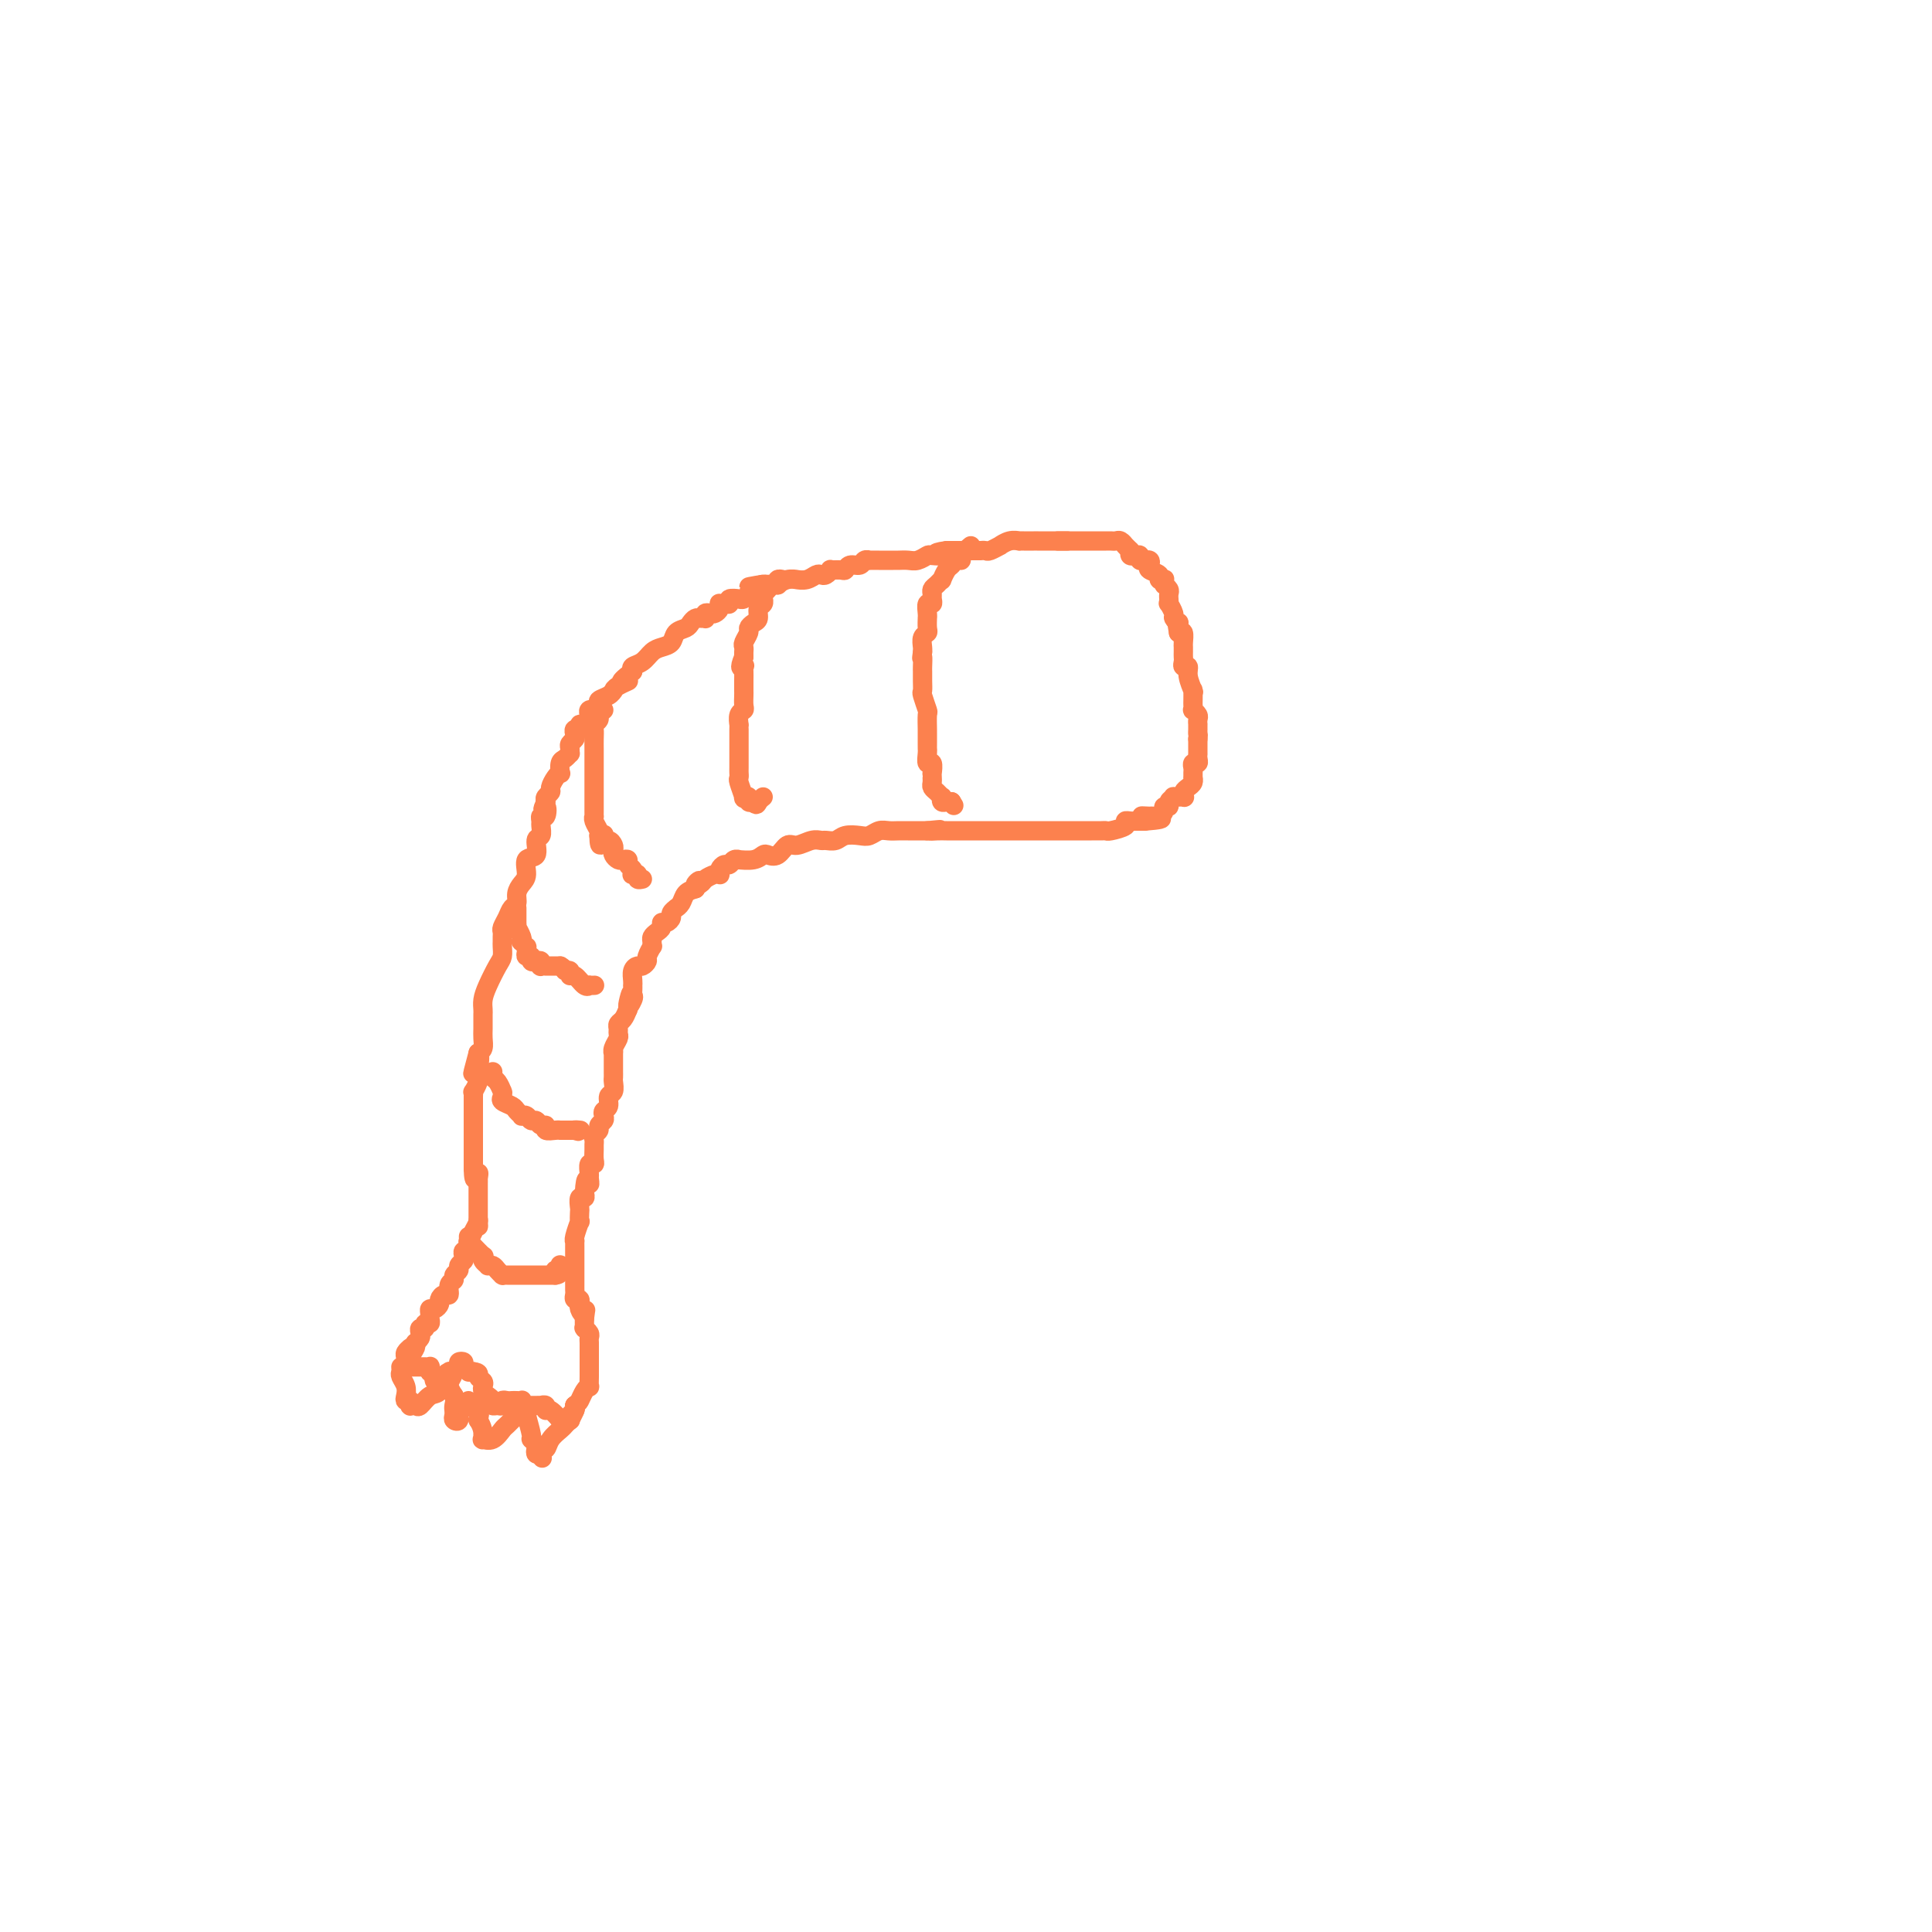 <svg viewBox='0 0 400 400' version='1.1' xmlns='http://www.w3.org/2000/svg' xmlns:xlink='http://www.w3.org/1999/xlink'><g fill='none' stroke='#FC814E' stroke-width='4' stroke-linecap='round' stroke-linejoin='round'><path d='M221,112c-0.451,-0.000 -0.903,-0.000 -1,0c-0.097,0.000 0.160,0.000 0,0c-0.160,-0.000 -0.739,-0.000 -1,0c-0.261,0.000 -0.206,0.000 -1,0c-0.794,-0.000 -2.437,-0.000 -3,0c-0.563,0.000 -0.044,0.000 0,0c0.044,-0.000 -0.386,-0.001 -1,0c-0.614,0.001 -1.412,0.004 -2,0c-0.588,-0.004 -0.965,-0.016 -1,0c-0.035,0.016 0.271,0.061 0,0c-0.271,-0.061 -1.119,-0.226 -2,0c-0.881,0.226 -1.795,0.845 -2,1c-0.205,0.155 0.299,-0.155 0,0c-0.299,0.155 -1.403,0.774 -2,1c-0.597,0.226 -0.689,0.061 -1,0c-0.311,-0.061 -0.843,-0.016 -1,0c-0.157,0.016 0.060,0.004 0,0c-0.060,-0.004 -0.397,-0.001 -1,0c-0.603,0.001 -1.471,0.000 -2,0c-0.529,-0.000 -0.719,-0.000 -1,0c-0.281,0.000 -0.653,0.000 -1,0c-0.347,-0.000 -0.671,-0.000 -1,0c-0.329,0.000 -0.665,0.000 -1,0'/><path d='M196,114c-3.982,0.532 -1.437,0.860 -1,1c0.437,0.140 -1.235,0.090 -2,0c-0.765,-0.090 -0.625,-0.220 -1,0c-0.375,0.220 -1.266,0.791 -2,1c-0.734,0.209 -1.310,0.056 -2,0c-0.690,-0.056 -1.493,-0.015 -2,0c-0.507,0.015 -0.718,0.004 -1,0c-0.282,-0.004 -0.635,-0.001 -1,0c-0.365,0.001 -0.742,-0.001 -1,0c-0.258,0.001 -0.397,0.004 -1,0c-0.603,-0.004 -1.671,-0.016 -2,0c-0.329,0.016 0.080,0.061 0,0c-0.080,-0.061 -0.650,-0.227 -1,0c-0.350,0.227 -0.480,0.846 -1,1c-0.520,0.154 -1.431,-0.156 -2,0c-0.569,0.156 -0.796,0.777 -1,1c-0.204,0.223 -0.383,0.046 -1,0c-0.617,-0.046 -1.670,0.039 -2,0c-0.330,-0.039 0.064,-0.203 0,0c-0.064,0.203 -0.585,0.772 -1,1c-0.415,0.228 -0.722,0.114 -1,0c-0.278,-0.114 -0.525,-0.228 -1,0c-0.475,0.228 -1.179,0.797 -2,1c-0.821,0.203 -1.761,0.040 -2,0c-0.239,-0.040 0.221,0.042 0,0c-0.221,-0.042 -1.124,-0.207 -2,0c-0.876,0.207 -1.724,0.788 -2,1c-0.276,0.212 0.019,0.057 0,0c-0.019,-0.057 -0.351,-0.015 -1,0c-0.649,0.015 -1.614,0.004 -2,0c-0.386,-0.004 -0.193,-0.002 0,0'/><path d='M158,121c-5.831,1.040 -1.407,0.139 0,0c1.407,-0.139 -0.201,0.485 -1,1c-0.799,0.515 -0.789,0.923 -1,1c-0.211,0.077 -0.643,-0.175 -1,0c-0.357,0.175 -0.639,0.778 -1,1c-0.361,0.222 -0.800,0.063 -1,0c-0.200,-0.063 -0.162,-0.031 0,0c0.162,0.031 0.446,0.061 0,0c-0.446,-0.061 -1.622,-0.213 -2,0c-0.378,0.213 0.043,0.792 0,1c-0.043,0.208 -0.551,0.045 -1,0c-0.449,-0.045 -0.841,0.027 -1,0c-0.159,-0.027 -0.085,-0.152 0,0c0.085,0.152 0.180,0.580 0,1c-0.180,0.420 -0.636,0.830 -1,1c-0.364,0.170 -0.636,0.098 -1,0c-0.364,-0.098 -0.818,-0.223 -1,0c-0.182,0.223 -0.090,0.795 0,1c0.090,0.205 0.180,0.044 0,0c-0.180,-0.044 -0.630,0.029 -1,0c-0.370,-0.029 -0.662,-0.159 -1,0c-0.338,0.159 -0.723,0.606 -1,1c-0.277,0.394 -0.444,0.734 -1,1c-0.556,0.266 -1.499,0.456 -2,1c-0.501,0.544 -0.558,1.441 -1,2c-0.442,0.559 -1.268,0.780 -2,1c-0.732,0.220 -1.372,0.441 -2,1c-0.628,0.559 -1.246,1.458 -2,2c-0.754,0.542 -1.644,0.726 -2,1c-0.356,0.274 -0.178,0.637 0,1'/><path d='M131,139c-4.299,3.194 -1.546,2.179 -1,2c0.546,-0.179 -1.115,0.477 -2,1c-0.885,0.523 -0.992,0.913 -1,1c-0.008,0.087 0.085,-0.131 0,0c-0.085,0.131 -0.347,0.610 -1,1c-0.653,0.390 -1.695,0.692 -2,1c-0.305,0.308 0.128,0.621 0,1c-0.128,0.379 -0.818,0.822 -1,1c-0.182,0.178 0.145,0.090 0,0c-0.145,-0.090 -0.761,-0.183 -1,0c-0.239,0.183 -0.102,0.641 0,1c0.102,0.359 0.167,0.617 0,1c-0.167,0.383 -0.567,0.890 -1,1c-0.433,0.110 -0.900,-0.178 -1,0c-0.100,0.178 0.165,0.821 0,1c-0.165,0.179 -0.762,-0.107 -1,0c-0.238,0.107 -0.116,0.607 0,1c0.116,0.393 0.228,0.679 0,1c-0.228,0.321 -0.796,0.678 -1,1c-0.204,0.322 -0.044,0.610 0,1c0.044,0.390 -0.027,0.883 0,1c0.027,0.117 0.151,-0.141 0,0c-0.151,0.141 -0.579,0.681 -1,1c-0.421,0.319 -0.835,0.418 -1,1c-0.165,0.582 -0.082,1.647 0,2c0.082,0.353 0.162,-0.008 0,0c-0.162,0.008 -0.565,0.383 -1,1c-0.435,0.617 -0.900,1.475 -1,2c-0.100,0.525 0.165,0.718 0,1c-0.165,0.282 -0.762,0.652 -1,1c-0.238,0.348 -0.119,0.674 0,1'/><path d='M113,166c-1.099,2.577 -0.347,1.018 0,1c0.347,-0.018 0.290,1.505 0,2c-0.290,0.495 -0.814,-0.038 -1,0c-0.186,0.038 -0.034,0.648 0,1c0.034,0.352 -0.051,0.445 0,1c0.051,0.555 0.239,1.570 0,2c-0.239,0.430 -0.904,0.275 -1,1c-0.096,0.725 0.377,2.329 0,3c-0.377,0.671 -1.603,0.407 -2,1c-0.397,0.593 0.034,2.042 0,3c-0.034,0.958 -0.534,1.425 -1,2c-0.466,0.575 -0.899,1.257 -1,2c-0.101,0.743 0.131,1.547 0,2c-0.131,0.453 -0.623,0.555 -1,1c-0.377,0.445 -0.637,1.233 -1,2c-0.363,0.767 -0.830,1.514 -1,2c-0.170,0.486 -0.045,0.711 0,1c0.045,0.289 0.010,0.642 0,1c-0.010,0.358 0.005,0.721 0,1c-0.005,0.279 -0.029,0.473 0,1c0.029,0.527 0.113,1.388 0,2c-0.113,0.612 -0.423,0.976 -1,2c-0.577,1.024 -1.423,2.707 -2,4c-0.577,1.293 -0.887,2.195 -1,3c-0.113,0.805 -0.031,1.514 0,2c0.031,0.486 0.009,0.750 0,1c-0.009,0.250 -0.005,0.487 0,1c0.005,0.513 0.012,1.302 0,2c-0.012,0.698 -0.042,1.303 0,2c0.042,0.697 0.155,1.485 0,2c-0.155,0.515 -0.577,0.758 -1,1'/><path d='M99,218c-2.167,8.103 -0.584,2.361 0,1c0.584,-1.361 0.171,1.659 0,3c-0.171,1.341 -0.098,1.003 0,1c0.098,-0.003 0.222,0.328 0,1c-0.222,0.672 -0.792,1.685 -1,2c-0.208,0.315 -0.056,-0.069 0,0c0.056,0.069 0.015,0.592 0,1c-0.015,0.408 -0.004,0.702 0,1c0.004,0.298 0.001,0.601 0,1c-0.001,0.399 -0.000,0.893 0,1c0.000,0.107 0.000,-0.174 0,0c-0.000,0.174 -0.000,0.802 0,1c0.000,0.198 0.000,-0.034 0,0c-0.000,0.034 -0.000,0.334 0,1c0.000,0.666 0.000,1.698 0,2c-0.000,0.302 -0.000,-0.125 0,0c0.000,0.125 0.000,0.802 0,1c-0.000,0.198 -0.000,-0.084 0,0c0.000,0.084 0.000,0.534 0,1c-0.000,0.466 -0.000,0.947 0,1c0.000,0.053 0.000,-0.322 0,0c-0.000,0.322 -0.000,1.339 0,2c0.000,0.661 0.000,0.964 0,1c-0.000,0.036 -0.000,-0.197 0,0c0.000,0.197 0.000,0.822 0,1c-0.000,0.178 -0.000,-0.092 0,0c0.000,0.092 0.000,0.546 0,1'/><path d='M98,242c0.072,3.874 0.751,1.559 1,1c0.249,-0.559 0.067,0.638 0,1c-0.067,0.362 -0.018,-0.110 0,0c0.018,0.110 0.005,0.804 0,1c-0.005,0.196 -0.001,-0.105 0,0c0.001,0.105 0.000,0.616 0,1c-0.000,0.384 -0.000,0.642 0,1c0.000,0.358 0.000,0.817 0,1c-0.000,0.183 -0.000,0.091 0,0c0.000,-0.091 0.000,-0.179 0,0c-0.000,0.179 -0.000,0.625 0,1c0.000,0.375 0.000,0.678 0,1c-0.000,0.322 -0.000,0.664 0,1c0.000,0.336 0.000,0.668 0,1c-0.000,0.332 -0.000,0.666 0,1'/><path d='M99,253c0.143,1.725 -0.000,0.539 0,0c0.000,-0.539 0.143,-0.429 0,0c-0.143,0.429 -0.573,1.177 -1,2c-0.427,0.823 -0.850,1.722 -1,2c-0.150,0.278 -0.026,-0.066 0,0c0.026,0.066 -0.044,0.543 0,1c0.044,0.457 0.204,0.896 0,1c-0.204,0.104 -0.772,-0.127 -1,0c-0.228,0.127 -0.118,0.611 0,1c0.118,0.389 0.243,0.682 0,1c-0.243,0.318 -0.854,0.661 -1,1c-0.146,0.339 0.172,0.673 0,1c-0.172,0.327 -0.833,0.647 -1,1c-0.167,0.353 0.162,0.739 0,1c-0.162,0.261 -0.813,0.398 -1,1c-0.187,0.602 0.091,1.668 0,2c-0.091,0.332 -0.550,-0.069 -1,0c-0.450,0.069 -0.891,0.610 -1,1c-0.109,0.390 0.114,0.629 0,1c-0.114,0.371 -0.565,0.874 -1,1c-0.435,0.126 -0.853,-0.125 -1,0c-0.147,0.125 -0.024,0.626 0,1c0.024,0.374 -0.050,0.621 0,1c0.050,0.379 0.223,0.889 0,1c-0.223,0.111 -0.844,-0.178 -1,0c-0.156,0.178 0.151,0.821 0,1c-0.151,0.179 -0.762,-0.107 -1,0c-0.238,0.107 -0.102,0.606 0,1c0.102,0.394 0.172,0.684 0,1c-0.172,0.316 -0.586,0.658 -1,1'/><path d='M86,278c-1.952,4.095 -0.331,1.832 0,1c0.331,-0.832 -0.629,-0.234 -1,0c-0.371,0.234 -0.152,0.104 0,0c0.152,-0.104 0.236,-0.182 0,0c-0.236,0.182 -0.791,0.623 -1,1c-0.209,0.377 -0.072,0.689 0,1c0.072,0.311 0.080,0.619 0,1c-0.080,0.381 -0.246,0.834 0,1c0.246,0.166 0.906,0.044 1,0c0.094,-0.044 -0.377,-0.012 0,0c0.377,0.012 1.604,0.002 2,0c0.396,-0.002 -0.037,0.003 0,0c0.037,-0.003 0.546,-0.015 1,0c0.454,0.015 0.854,0.056 1,0c0.146,-0.056 0.039,-0.211 0,0c-0.039,0.211 -0.011,0.788 0,1c0.011,0.212 0.003,0.061 0,0c-0.003,-0.061 -0.002,-0.030 0,0'/><path d='M89,284c0.941,0.624 0.792,1.685 1,2c0.208,0.315 0.773,-0.116 1,0c0.227,0.116 0.116,0.779 0,1c-0.116,0.221 -0.237,-0.001 0,0c0.237,0.001 0.833,0.225 1,0c0.167,-0.225 -0.095,-0.900 0,-1c0.095,-0.100 0.546,0.376 1,0c0.454,-0.376 0.910,-1.604 1,-2c0.090,-0.396 -0.187,0.040 0,0c0.187,-0.040 0.839,-0.557 1,-1c0.161,-0.443 -0.168,-0.812 0,-1c0.168,-0.188 0.832,-0.194 1,0c0.168,0.194 -0.161,0.588 0,1c0.161,0.412 0.813,0.842 1,1c0.187,0.158 -0.089,0.045 0,0c0.089,-0.045 0.545,-0.023 1,0'/><path d='M98,284c1.559,0.179 0.956,0.625 1,1c0.044,0.375 0.734,0.678 1,1c0.266,0.322 0.109,0.665 0,1c-0.109,0.335 -0.170,0.664 0,1c0.170,0.336 0.571,0.680 1,1c0.429,0.320 0.885,0.618 1,1c0.115,0.382 -0.110,0.848 0,1c0.110,0.152 0.554,-0.012 1,0c0.446,0.012 0.893,0.199 1,0c0.107,-0.199 -0.125,-0.785 0,-1c0.125,-0.215 0.608,-0.059 1,0c0.392,0.059 0.693,0.019 1,0c0.307,-0.019 0.621,-0.019 1,0c0.379,0.019 0.823,0.057 1,0c0.177,-0.057 0.086,-0.208 0,0c-0.086,0.208 -0.167,0.774 0,1c0.167,0.226 0.584,0.113 1,0'/><path d='M109,291c0.879,0.000 0.077,0.000 0,0c-0.077,-0.000 0.572,-0.001 1,0c0.428,0.001 0.636,0.005 1,0c0.364,-0.005 0.884,-0.017 1,0c0.116,0.017 -0.172,0.065 0,0c0.172,-0.065 0.803,-0.242 1,0c0.197,0.242 -0.039,0.902 0,1c0.039,0.098 0.353,-0.366 1,0c0.647,0.366 1.627,1.562 2,2c0.373,0.438 0.139,0.117 0,0c-0.139,-0.117 -0.182,-0.030 0,0c0.182,0.030 0.588,0.001 1,0c0.412,-0.001 0.829,0.025 1,0c0.171,-0.025 0.098,-0.099 0,0c-0.098,0.099 -0.219,0.373 0,0c0.219,-0.373 0.777,-1.392 1,-2c0.223,-0.608 0.112,-0.804 0,-1'/><path d='M119,291c0.646,-0.588 0.762,-0.557 1,-1c0.238,-0.443 0.600,-1.362 1,-2c0.400,-0.638 0.839,-0.997 1,-1c0.161,-0.003 0.043,0.351 0,0c-0.043,-0.351 -0.012,-1.407 0,-2c0.012,-0.593 0.003,-0.723 0,-1c-0.003,-0.277 -0.001,-0.700 0,-1c0.001,-0.300 0.000,-0.476 0,-1c-0.000,-0.524 -0.000,-1.397 0,-2c0.000,-0.603 0.001,-0.935 0,-1c-0.001,-0.065 -0.004,0.136 0,0c0.004,-0.136 0.015,-0.611 0,-1c-0.015,-0.389 -0.057,-0.692 0,-1c0.057,-0.308 0.211,-0.621 0,-1c-0.211,-0.379 -0.789,-0.822 -1,-1c-0.211,-0.178 -0.057,-0.089 0,0c0.057,0.089 0.015,0.178 0,0c-0.015,-0.178 -0.004,-0.622 0,-1c0.004,-0.378 0.002,-0.689 0,-1'/><path d='M121,273c0.370,-2.968 0.296,-1.388 0,-1c-0.296,0.388 -0.815,-0.417 -1,-1c-0.185,-0.583 -0.035,-0.944 0,-1c0.035,-0.056 -0.043,0.193 0,0c0.043,-0.193 0.208,-0.826 0,-1c-0.208,-0.174 -0.788,0.113 -1,0c-0.212,-0.113 -0.057,-0.627 0,-1c0.057,-0.373 0.015,-0.607 0,-1c-0.015,-0.393 -0.004,-0.945 0,-1c0.004,-0.055 0.001,0.388 0,0c-0.001,-0.388 -0.000,-1.606 0,-2c0.000,-0.394 0.000,0.035 0,0c-0.000,-0.035 -0.000,-0.535 0,-1c0.000,-0.465 0.000,-0.894 0,-1c-0.000,-0.106 -0.000,0.112 0,0c0.000,-0.112 0.000,-0.555 0,-1c-0.000,-0.445 -0.000,-0.894 0,-1c0.000,-0.106 0.000,0.129 0,0c-0.000,-0.129 -0.001,-0.624 0,-1c0.001,-0.376 0.004,-0.634 0,-1c-0.004,-0.366 -0.015,-0.838 0,-1c0.015,-0.162 0.057,-0.012 0,0c-0.057,0.012 -0.211,-0.114 0,-1c0.211,-0.886 0.788,-2.532 1,-3c0.212,-0.468 0.061,0.243 0,0c-0.061,-0.243 -0.030,-1.441 0,-2c0.030,-0.559 0.060,-0.480 0,-1c-0.060,-0.520 -0.208,-1.640 0,-2c0.208,-0.360 0.774,0.040 1,0c0.226,-0.040 0.113,-0.520 0,-1'/><path d='M121,247c0.228,-4.422 0.797,-2.477 1,-2c0.203,0.477 0.040,-0.515 0,-1c-0.040,-0.485 0.042,-0.462 0,-1c-0.042,-0.538 -0.207,-1.636 0,-2c0.207,-0.364 0.788,0.004 1,0c0.212,-0.004 0.056,-0.382 0,-1c-0.056,-0.618 -0.011,-1.475 0,-2c0.011,-0.525 -0.012,-0.718 0,-1c0.012,-0.282 0.060,-0.653 0,-1c-0.060,-0.347 -0.226,-0.670 0,-1c0.226,-0.330 0.844,-0.666 1,-1c0.156,-0.334 -0.150,-0.666 0,-1c0.150,-0.334 0.757,-0.671 1,-1c0.243,-0.329 0.121,-0.650 0,-1c-0.121,-0.350 -0.243,-0.727 0,-1c0.243,-0.273 0.850,-0.440 1,-1c0.150,-0.560 -0.156,-1.514 0,-2c0.156,-0.486 0.774,-0.504 1,-1c0.226,-0.496 0.061,-1.469 0,-2c-0.061,-0.531 -0.016,-0.621 0,-1c0.016,-0.379 0.003,-1.046 0,-1c-0.003,0.046 0.003,0.804 0,0c-0.003,-0.804 -0.015,-3.171 0,-4c0.015,-0.829 0.057,-0.120 0,0c-0.057,0.120 -0.212,-0.349 0,-1c0.212,-0.651 0.792,-1.483 1,-2c0.208,-0.517 0.045,-0.719 0,-1c-0.045,-0.281 0.029,-0.642 0,-1c-0.029,-0.358 -0.162,-0.712 0,-1c0.162,-0.288 0.618,-0.511 1,-1c0.382,-0.489 0.691,-1.245 1,-2'/><path d='M130,209c1.332,-6.057 0.161,-2.201 0,-1c-0.161,1.201 0.689,-0.253 1,-1c0.311,-0.747 0.083,-0.788 0,-1c-0.083,-0.212 -0.022,-0.595 0,-1c0.022,-0.405 0.005,-0.833 0,-1c-0.005,-0.167 0.002,-0.073 0,0c-0.002,0.073 -0.012,0.126 0,0c0.012,-0.126 0.046,-0.429 0,-1c-0.046,-0.571 -0.171,-1.408 0,-2c0.171,-0.592 0.638,-0.937 1,-1c0.362,-0.063 0.619,0.156 1,0c0.381,-0.156 0.887,-0.686 1,-1c0.113,-0.314 -0.167,-0.413 0,-1c0.167,-0.587 0.779,-1.663 1,-2c0.221,-0.337 0.049,0.065 0,0c-0.049,-0.065 0.025,-0.596 0,-1c-0.025,-0.404 -0.148,-0.682 0,-1c0.148,-0.318 0.565,-0.677 1,-1c0.435,-0.323 0.886,-0.611 1,-1c0.114,-0.389 -0.109,-0.879 0,-1c0.109,-0.121 0.550,0.126 1,0c0.450,-0.126 0.908,-0.624 1,-1c0.092,-0.376 -0.183,-0.629 0,-1c0.183,-0.371 0.825,-0.859 1,-1c0.175,-0.141 -0.118,0.065 0,0c0.118,-0.065 0.647,-0.402 1,-1c0.353,-0.598 0.529,-1.457 1,-2c0.471,-0.543 1.235,-0.772 2,-1'/><path d='M144,184c1.804,-2.714 0.315,-1.498 0,-1c-0.315,0.498 0.543,0.278 1,0c0.457,-0.278 0.514,-0.613 1,-1c0.486,-0.387 1.401,-0.826 2,-1c0.599,-0.174 0.882,-0.084 1,0c0.118,0.084 0.073,0.162 0,0c-0.073,-0.162 -0.173,-0.565 0,-1c0.173,-0.435 0.618,-0.901 1,-1c0.382,-0.099 0.700,0.171 1,0c0.300,-0.171 0.581,-0.781 1,-1c0.419,-0.219 0.976,-0.045 1,0c0.024,0.045 -0.485,-0.038 0,0c0.485,0.038 1.964,0.199 3,0c1.036,-0.199 1.627,-0.756 2,-1c0.373,-0.244 0.526,-0.174 1,0c0.474,0.174 1.269,0.453 2,0c0.731,-0.453 1.399,-1.638 2,-2c0.601,-0.362 1.134,0.100 2,0c0.866,-0.100 2.065,-0.763 3,-1c0.935,-0.237 1.605,-0.050 2,0c0.395,0.050 0.514,-0.038 1,0c0.486,0.038 1.337,0.203 2,0c0.663,-0.203 1.136,-0.772 2,-1c0.864,-0.228 2.118,-0.114 3,0c0.882,0.114 1.391,0.227 2,0c0.609,-0.227 1.318,-0.793 2,-1c0.682,-0.207 1.337,-0.056 2,0c0.663,0.056 1.332,0.015 2,0c0.668,-0.015 1.334,-0.004 2,0c0.666,0.004 1.333,0.001 2,0c0.667,-0.001 1.333,-0.001 2,0'/><path d='M192,172c4.676,-0.464 1.867,-0.124 1,0c-0.867,0.124 0.209,0.033 1,0c0.791,-0.033 1.298,-0.009 2,0c0.702,0.009 1.601,0.002 2,0c0.399,-0.002 0.300,-0.001 1,0c0.700,0.001 2.198,0.000 3,0c0.802,-0.000 0.907,-0.000 1,0c0.093,0.000 0.174,0.000 1,0c0.826,-0.000 2.397,-0.000 3,0c0.603,0.000 0.237,0.000 0,0c-0.237,-0.000 -0.345,-0.000 0,0c0.345,0.000 1.143,0.000 2,0c0.857,-0.000 1.773,-0.000 2,0c0.227,0.000 -0.233,0.000 0,0c0.233,-0.000 1.161,-0.000 2,0c0.839,0.000 1.589,0.000 2,0c0.411,-0.000 0.481,-0.000 1,0c0.519,0.000 1.486,0.000 2,0c0.514,-0.000 0.574,-0.000 1,0c0.426,0.000 1.217,0.000 2,0c0.783,-0.000 1.558,-0.000 2,0c0.442,0.000 0.550,0.001 1,0c0.450,-0.001 1.242,-0.003 2,0c0.758,0.003 1.480,0.011 2,0c0.520,-0.011 0.836,-0.041 1,0c0.164,0.041 0.176,0.155 1,0c0.824,-0.155 2.461,-0.577 3,-1c0.539,-0.423 -0.021,-0.845 0,-1c0.021,-0.155 0.621,-0.042 1,0c0.379,0.042 0.537,0.012 1,0c0.463,-0.012 1.232,-0.006 2,0'/><path d='M237,170c6.897,-0.536 1.641,-0.875 0,-1c-1.641,-0.125 0.335,-0.036 1,0c0.665,0.036 0.019,0.020 0,0c-0.019,-0.020 0.587,-0.043 1,0c0.413,0.043 0.631,0.152 1,0c0.369,-0.152 0.888,-0.566 1,-1c0.112,-0.434 -0.182,-0.887 0,-1c0.182,-0.113 0.841,0.113 1,0c0.159,-0.113 -0.181,-0.565 0,-1c0.181,-0.435 0.885,-0.851 1,-1c0.115,-0.149 -0.359,-0.029 0,0c0.359,0.029 1.550,-0.033 2,0c0.450,0.033 0.159,0.163 0,0c-0.159,-0.163 -0.186,-0.617 0,-1c0.186,-0.383 0.586,-0.694 1,-1c0.414,-0.306 0.843,-0.606 1,-1c0.157,-0.394 0.041,-0.880 0,-1c-0.041,-0.120 -0.007,0.126 0,0c0.007,-0.126 -0.012,-0.625 0,-1c0.012,-0.375 0.056,-0.627 0,-1c-0.056,-0.373 -0.211,-0.868 0,-1c0.211,-0.132 0.789,0.101 1,0c0.211,-0.101 0.057,-0.534 0,-1c-0.057,-0.466 -0.015,-0.965 0,-1c0.015,-0.035 0.004,0.393 0,0c-0.004,-0.393 -0.001,-1.606 0,-2c0.001,-0.394 0.000,0.030 0,0c-0.000,-0.030 -0.000,-0.515 0,-1'/><path d='M248,153c0.155,-1.554 0.042,-0.937 0,-1c-0.042,-0.063 -0.011,-0.804 0,-1c0.011,-0.196 0.004,0.155 0,0c-0.004,-0.155 -0.005,-0.816 0,-1c0.005,-0.184 0.015,0.109 0,0c-0.015,-0.109 -0.057,-0.621 0,-1c0.057,-0.379 0.211,-0.625 0,-1c-0.211,-0.375 -0.789,-0.878 -1,-1c-0.211,-0.122 -0.057,0.138 0,0c0.057,-0.138 0.016,-0.676 0,-1c-0.016,-0.324 -0.008,-0.436 0,-1c0.008,-0.564 0.017,-1.581 0,-2c-0.017,-0.419 -0.061,-0.241 0,0c0.061,0.241 0.227,0.545 0,0c-0.227,-0.545 -0.845,-1.939 -1,-3c-0.155,-1.061 0.155,-1.790 0,-2c-0.155,-0.210 -0.773,0.098 -1,0c-0.227,-0.098 -0.061,-0.602 0,-1c0.061,-0.398 0.017,-0.688 0,-1c-0.017,-0.312 -0.007,-0.644 0,-1c0.007,-0.356 0.012,-0.735 0,-1c-0.012,-0.265 -0.042,-0.418 0,-1c0.042,-0.582 0.155,-1.595 0,-2c-0.155,-0.405 -0.577,-0.203 -1,0'/><path d='M244,131c-0.614,-3.565 -0.149,-1.479 0,-1c0.149,0.479 -0.016,-0.650 0,-1c0.016,-0.350 0.215,0.079 0,0c-0.215,-0.079 -0.842,-0.666 -1,-1c-0.158,-0.334 0.154,-0.414 0,-1c-0.154,-0.586 -0.774,-1.677 -1,-2c-0.226,-0.323 -0.060,0.121 0,0c0.060,-0.121 0.012,-0.807 0,-1c-0.012,-0.193 0.011,0.106 0,0c-0.011,-0.106 -0.055,-0.616 0,-1c0.055,-0.384 0.211,-0.643 0,-1c-0.211,-0.357 -0.787,-0.814 -1,-1c-0.213,-0.186 -0.061,-0.102 0,0c0.061,0.102 0.033,0.220 0,0c-0.033,-0.220 -0.069,-0.780 0,-1c0.069,-0.220 0.242,-0.100 0,0c-0.242,0.100 -0.901,0.181 -1,0c-0.099,-0.181 0.362,-0.623 0,-1c-0.362,-0.377 -1.546,-0.690 -2,-1c-0.454,-0.310 -0.178,-0.618 0,-1c0.178,-0.382 0.259,-0.838 0,-1c-0.259,-0.162 -0.857,-0.029 -1,0c-0.143,0.029 0.168,-0.044 0,0c-0.168,0.044 -0.816,0.205 -1,0c-0.184,-0.205 0.095,-0.777 0,-1c-0.095,-0.223 -0.564,-0.099 -1,0c-0.436,0.099 -0.839,0.171 -1,0c-0.161,-0.171 -0.081,-0.586 0,-1'/><path d='M234,114c-1.477,-1.480 -1.169,-1.181 -1,-1c0.169,0.181 0.199,0.245 0,0c-0.199,-0.245 -0.628,-0.798 -1,-1c-0.372,-0.202 -0.687,-0.054 -1,0c-0.313,0.054 -0.623,0.015 -1,0c-0.377,-0.015 -0.822,-0.004 -1,0c-0.178,0.004 -0.089,0.001 0,0c0.089,-0.001 0.179,-0.000 0,0c-0.179,0.000 -0.626,0.000 -1,0c-0.374,-0.000 -0.675,-0.000 -1,0c-0.325,0.000 -0.673,0.000 -1,0c-0.327,-0.000 -0.631,-0.000 -1,0c-0.369,0.000 -0.802,0.000 -1,0c-0.198,-0.000 -0.161,-0.000 0,0c0.161,0.000 0.445,0.000 0,0c-0.445,-0.000 -1.621,-0.000 -2,0c-0.379,0.000 0.038,0.000 0,0c-0.038,-0.000 -0.532,-0.000 -1,0c-0.468,0.000 -0.909,0.000 -1,0c-0.091,-0.000 0.168,-0.000 0,0c-0.168,0.000 -0.762,0.000 -1,0c-0.238,-0.000 -0.119,-0.000 0,0'/><path d='M201,113c-0.869,0.725 -1.738,1.450 -2,2c-0.262,0.550 0.084,0.926 0,1c-0.084,0.074 -0.596,-0.153 -1,0c-0.404,0.153 -0.699,0.685 -1,1c-0.301,0.315 -0.606,0.413 -1,1c-0.394,0.587 -0.876,1.663 -1,2c-0.124,0.337 0.110,-0.065 0,0c-0.110,0.065 -0.564,0.596 -1,1c-0.436,0.404 -0.853,0.681 -1,1c-0.147,0.319 -0.025,0.680 0,1c0.025,0.320 -0.046,0.598 0,1c0.046,0.402 0.208,0.929 0,1c-0.208,0.071 -0.788,-0.314 -1,0c-0.212,0.314 -0.056,1.327 0,2c0.056,0.673 0.011,1.005 0,1c-0.011,-0.005 0.011,-0.349 0,0c-0.011,0.349 -0.056,1.390 0,2c0.056,0.610 0.211,0.791 0,1c-0.211,0.209 -0.789,0.448 -1,1c-0.211,0.552 -0.057,1.418 0,2c0.057,0.582 0.016,0.881 0,1c-0.016,0.119 -0.008,0.060 0,0'/><path d='M191,135c-0.309,2.126 -0.083,0.941 0,1c0.083,0.059 0.021,1.361 0,2c-0.021,0.639 -0.002,0.613 0,1c0.002,0.387 -0.014,1.187 0,2c0.014,0.813 0.056,1.640 0,2c-0.056,0.360 -0.211,0.252 0,1c0.211,0.748 0.789,2.351 1,3c0.211,0.649 0.057,0.345 0,1c-0.057,0.655 -0.015,2.268 0,3c0.015,0.732 0.003,0.582 0,1c-0.003,0.418 0.003,1.402 0,2c-0.003,0.598 -0.015,0.809 0,1c0.015,0.191 0.057,0.362 0,1c-0.057,0.638 -0.211,1.743 0,2c0.211,0.257 0.789,-0.335 1,0c0.211,0.335 0.056,1.595 0,2c-0.056,0.405 -0.012,-0.047 0,0c0.012,0.047 -0.007,0.591 0,1c0.007,0.409 0.041,0.683 0,1c-0.041,0.317 -0.155,0.677 0,1c0.155,0.323 0.580,0.608 1,1c0.420,0.392 0.833,0.889 1,1c0.167,0.111 0.086,-0.166 0,0c-0.086,0.166 -0.177,0.776 0,1c0.177,0.224 0.622,0.064 1,0c0.378,-0.064 0.689,-0.032 1,0'/><path d='M197,166c0.833,1.333 0.417,0.667 0,0'/><path d='M162,120c0.111,0.030 0.223,0.060 0,0c-0.223,-0.060 -0.780,-0.210 -1,0c-0.220,0.210 -0.101,0.778 0,1c0.101,0.222 0.185,0.097 0,0c-0.185,-0.097 -0.638,-0.166 -1,0c-0.362,0.166 -0.633,0.565 -1,1c-0.367,0.435 -0.829,0.904 -1,1c-0.171,0.096 -0.050,-0.183 0,0c0.050,0.183 0.028,0.826 0,1c-0.028,0.174 -0.063,-0.122 0,0c0.063,0.122 0.223,0.663 0,1c-0.223,0.337 -0.829,0.470 -1,1c-0.171,0.530 0.094,1.455 0,2c-0.094,0.545 -0.547,0.709 -1,1c-0.453,0.291 -0.906,0.708 -1,1c-0.094,0.292 0.171,0.460 0,1c-0.171,0.540 -0.778,1.454 -1,2c-0.222,0.546 -0.060,0.724 0,1c0.060,0.276 0.017,0.650 0,1c-0.017,0.350 -0.009,0.675 0,1'/><path d='M154,136c-1.238,2.938 -0.332,2.283 0,2c0.332,-0.283 0.089,-0.193 0,0c-0.089,0.193 -0.024,0.489 0,1c0.024,0.511 0.007,1.236 0,2c-0.007,0.764 -0.006,1.565 0,2c0.006,0.435 0.016,0.502 0,1c-0.016,0.498 -0.057,1.425 0,2c0.057,0.575 0.211,0.798 0,1c-0.211,0.202 -0.789,0.382 -1,1c-0.211,0.618 -0.057,1.675 0,2c0.057,0.325 0.015,-0.082 0,0c-0.015,0.082 -0.004,0.652 0,1c0.004,0.348 0.001,0.473 0,1c-0.001,0.527 -0.000,1.454 0,2c0.000,0.546 -0.000,0.709 0,1c0.000,0.291 0.000,0.708 0,1c-0.000,0.292 -0.001,0.457 0,1c0.001,0.543 0.004,1.463 0,2c-0.004,0.537 -0.016,0.690 0,1c0.016,0.310 0.061,0.776 0,1c-0.061,0.224 -0.227,0.207 0,1c0.227,0.793 0.848,2.395 1,3c0.152,0.605 -0.165,0.214 0,0c0.165,-0.214 0.814,-0.250 1,0c0.186,0.250 -0.090,0.786 0,1c0.090,0.214 0.545,0.107 1,0'/><path d='M156,166c0.631,0.988 0.708,0.458 1,0c0.292,-0.458 0.798,-0.845 1,-1c0.202,-0.155 0.101,-0.077 0,0'/><path d='M125,147c-0.453,0.335 -0.906,0.670 -1,1c-0.094,0.330 0.171,0.656 0,1c-0.171,0.344 -0.778,0.708 -1,1c-0.222,0.292 -0.060,0.512 0,1c0.060,0.488 0.016,1.244 0,2c-0.016,0.756 -0.004,1.512 0,2c0.004,0.488 0.001,0.708 0,1c-0.001,0.292 -0.000,0.655 0,1c0.000,0.345 0.000,0.670 0,1c-0.000,0.330 -0.000,0.665 0,1c0.000,0.335 0.000,0.672 0,1c-0.000,0.328 -0.000,0.649 0,1c0.000,0.351 0.000,0.733 0,1c-0.000,0.267 -0.000,0.418 0,1c0.000,0.582 0.000,1.595 0,2c-0.000,0.405 -0.000,0.204 0,0c0.000,-0.204 0.000,-0.409 0,0c-0.000,0.409 -0.001,1.432 0,2c0.001,0.568 0.004,0.681 0,1c-0.004,0.319 -0.015,0.845 0,1c0.015,0.155 0.056,-0.062 0,0c-0.056,0.062 -0.207,0.401 0,1c0.207,0.599 0.774,1.457 1,2c0.226,0.543 0.113,0.772 0,1'/><path d='M124,173c0.084,3.958 0.793,0.853 1,0c0.207,-0.853 -0.089,0.545 0,1c0.089,0.455 0.563,-0.032 1,0c0.437,0.032 0.838,0.583 1,1c0.162,0.417 0.086,0.699 0,1c-0.086,0.301 -0.182,0.619 0,1c0.182,0.381 0.641,0.823 1,1c0.359,0.177 0.618,0.090 1,0c0.382,-0.090 0.886,-0.181 1,0c0.114,0.181 -0.162,0.636 0,1c0.162,0.364 0.760,0.637 1,1c0.240,0.363 0.120,0.815 0,1c-0.120,0.185 -0.242,0.102 0,0c0.242,-0.102 0.848,-0.223 1,0c0.152,0.223 -0.152,0.791 0,1c0.152,0.209 0.758,0.060 1,0c0.242,-0.060 0.121,-0.030 0,0'/><path d='M107,188c-0.001,0.187 -0.001,0.374 0,1c0.001,0.626 0.004,1.691 0,2c-0.004,0.309 -0.015,-0.137 0,0c0.015,0.137 0.056,0.859 0,1c-0.056,0.141 -0.207,-0.298 0,0c0.207,0.298 0.773,1.333 1,2c0.227,0.667 0.114,0.966 0,1c-0.114,0.034 -0.228,-0.197 0,0c0.228,0.197 0.797,0.822 1,1c0.203,0.178 0.040,-0.092 0,0c-0.040,0.092 0.045,0.547 0,1c-0.045,0.453 -0.219,0.905 0,1c0.219,0.095 0.829,-0.167 1,0c0.171,0.167 -0.099,0.763 0,1c0.099,0.237 0.567,0.116 1,0c0.433,-0.116 0.832,-0.227 1,0c0.168,0.227 0.104,0.793 0,1c-0.104,0.207 -0.248,0.055 0,0c0.248,-0.055 0.890,-0.015 1,0c0.110,0.015 -0.311,0.004 0,0c0.311,-0.004 1.353,-0.001 2,0c0.647,0.001 0.899,0.000 1,0c0.101,-0.000 0.050,-0.000 0,0'/><path d='M116,200c1.246,0.709 0.862,0.982 1,1c0.138,0.018 0.797,-0.220 1,0c0.203,0.220 -0.052,0.896 0,1c0.052,0.104 0.410,-0.364 1,0c0.590,0.364 1.412,1.562 2,2c0.588,0.438 0.942,0.117 1,0c0.058,-0.117 -0.180,-0.031 0,0c0.180,0.031 0.779,0.008 1,0c0.221,-0.008 0.063,-0.002 0,0c-0.063,0.002 -0.032,0.001 0,0'/><path d='M102,222c0.022,-0.099 0.044,-0.198 0,0c-0.044,0.198 -0.156,0.693 0,1c0.156,0.307 0.578,0.425 1,1c0.422,0.575 0.843,1.607 1,2c0.157,0.393 0.049,0.147 0,0c-0.049,-0.147 -0.039,-0.194 0,0c0.039,0.194 0.105,0.630 0,1c-0.105,0.370 -0.383,0.674 0,1c0.383,0.326 1.426,0.675 2,1c0.574,0.325 0.679,0.627 1,1c0.321,0.373 0.860,0.817 1,1c0.140,0.183 -0.117,0.106 0,0c0.117,-0.106 0.610,-0.240 1,0c0.390,0.240 0.677,0.853 1,1c0.323,0.147 0.681,-0.171 1,0c0.319,0.171 0.597,0.830 1,1c0.403,0.170 0.930,-0.151 1,0c0.070,0.151 -0.318,0.772 0,1c0.318,0.228 1.343,0.061 2,0c0.657,-0.061 0.947,-0.016 1,0c0.053,0.016 -0.130,0.004 0,0c0.130,-0.004 0.574,-0.001 1,0c0.426,0.001 0.836,0.000 1,0c0.164,-0.000 0.083,-0.000 0,0c-0.083,0.000 -0.166,0.000 0,0c0.166,-0.000 0.583,-0.000 1,0'/><path d='M119,234c1.643,0.464 0.250,0.125 0,0c-0.250,-0.125 0.643,-0.036 1,0c0.357,0.036 0.179,0.018 0,0'/><path d='M97,256c0.014,0.436 0.028,0.873 0,1c-0.028,0.127 -0.100,-0.054 0,0c0.100,0.054 0.370,0.344 1,1c0.630,0.656 1.618,1.679 2,2c0.382,0.321 0.158,-0.058 0,0c-0.158,0.058 -0.250,0.554 0,1c0.250,0.446 0.841,0.841 1,1c0.159,0.159 -0.115,0.081 0,0c0.115,-0.081 0.619,-0.165 1,0c0.381,0.165 0.640,0.580 1,1c0.360,0.420 0.821,0.845 1,1c0.179,0.155 0.077,0.042 0,0c-0.077,-0.042 -0.127,-0.011 0,0c0.127,0.011 0.433,0.003 1,0c0.567,-0.003 1.395,-0.001 2,0c0.605,0.001 0.988,0.000 1,0c0.012,-0.000 -0.347,-0.000 0,0c0.347,0.000 1.399,0.000 2,0c0.601,-0.000 0.753,-0.000 1,0c0.247,0.000 0.591,0.000 1,0c0.409,-0.000 0.883,-0.000 1,0c0.117,0.000 -0.122,0.000 0,0c0.122,-0.000 0.606,-0.000 1,0c0.394,0.000 0.697,0.000 1,0'/><path d='M115,264c1.641,-0.242 0.244,-0.848 0,-1c-0.244,-0.152 0.665,0.152 1,0c0.335,-0.152 0.096,-0.758 0,-1c-0.096,-0.242 -0.048,-0.121 0,0'/><path d='M83,283c0.030,0.356 0.060,0.712 0,1c-0.060,0.288 -0.208,0.507 0,1c0.208,0.493 0.774,1.260 1,2c0.226,0.740 0.112,1.452 0,2c-0.112,0.548 -0.223,0.931 0,1c0.223,0.069 0.780,-0.176 1,0c0.220,0.176 0.103,0.772 0,1c-0.103,0.228 -0.193,0.088 0,0c0.193,-0.088 0.667,-0.125 1,0c0.333,0.125 0.524,0.412 1,0c0.476,-0.412 1.238,-1.522 2,-2c0.762,-0.478 1.525,-0.322 2,-1c0.475,-0.678 0.662,-2.190 1,-3c0.338,-0.810 0.825,-0.919 1,-1c0.175,-0.081 0.037,-0.135 0,0c-0.037,0.135 0.029,0.459 0,1c-0.029,0.541 -0.151,1.297 0,2c0.151,0.703 0.576,1.351 1,2'/><path d='M94,289c0.309,1.008 0.082,1.527 0,2c-0.082,0.473 -0.018,0.899 0,1c0.018,0.101 -0.010,-0.123 0,0c0.010,0.123 0.058,0.593 0,1c-0.058,0.407 -0.222,0.751 0,1c0.222,0.249 0.831,0.402 1,0c0.169,-0.402 -0.100,-1.358 0,-2c0.100,-0.642 0.570,-0.968 1,-1c0.430,-0.032 0.820,0.232 1,0c0.180,-0.232 0.151,-0.959 0,-1c-0.151,-0.041 -0.425,0.604 0,1c0.425,0.396 1.550,0.542 2,1c0.450,0.458 0.225,1.229 0,2'/><path d='M99,294c1.002,1.470 1.006,2.644 1,3c-0.006,0.356 -0.023,-0.108 0,0c0.023,0.108 0.085,0.787 0,1c-0.085,0.213 -0.318,-0.041 0,0c0.318,0.041 1.185,0.375 2,0c0.815,-0.375 1.576,-1.460 2,-2c0.424,-0.540 0.510,-0.536 1,-1c0.490,-0.464 1.385,-1.397 2,-2c0.615,-0.603 0.949,-0.876 1,-1c0.051,-0.124 -0.182,-0.100 0,0c0.182,0.100 0.780,0.275 1,0c0.220,-0.275 0.063,-1.002 0,-1c-0.063,0.002 -0.032,0.732 0,1c0.032,0.268 0.065,0.075 0,0c-0.065,-0.075 -0.227,-0.031 0,1c0.227,1.031 0.845,3.051 1,4c0.155,0.949 -0.152,0.829 0,1c0.152,0.171 0.762,0.633 1,1c0.238,0.367 0.102,0.637 0,1c-0.102,0.363 -0.172,0.818 0,1c0.172,0.182 0.586,0.091 1,0'/><path d='M112,301c0.478,1.614 0.173,0.650 0,0c-0.173,-0.650 -0.215,-0.986 0,-1c0.215,-0.014 0.688,0.293 1,0c0.312,-0.293 0.462,-1.188 1,-2c0.538,-0.812 1.464,-1.541 2,-2c0.536,-0.459 0.683,-0.648 1,-1c0.317,-0.352 0.803,-0.869 1,-1c0.197,-0.131 0.105,0.122 0,0c-0.105,-0.122 -0.224,-0.620 0,-1c0.224,-0.380 0.791,-0.641 1,-1c0.209,-0.359 0.060,-0.817 0,-1c-0.060,-0.183 -0.030,-0.092 0,0'/></g>
</svg>